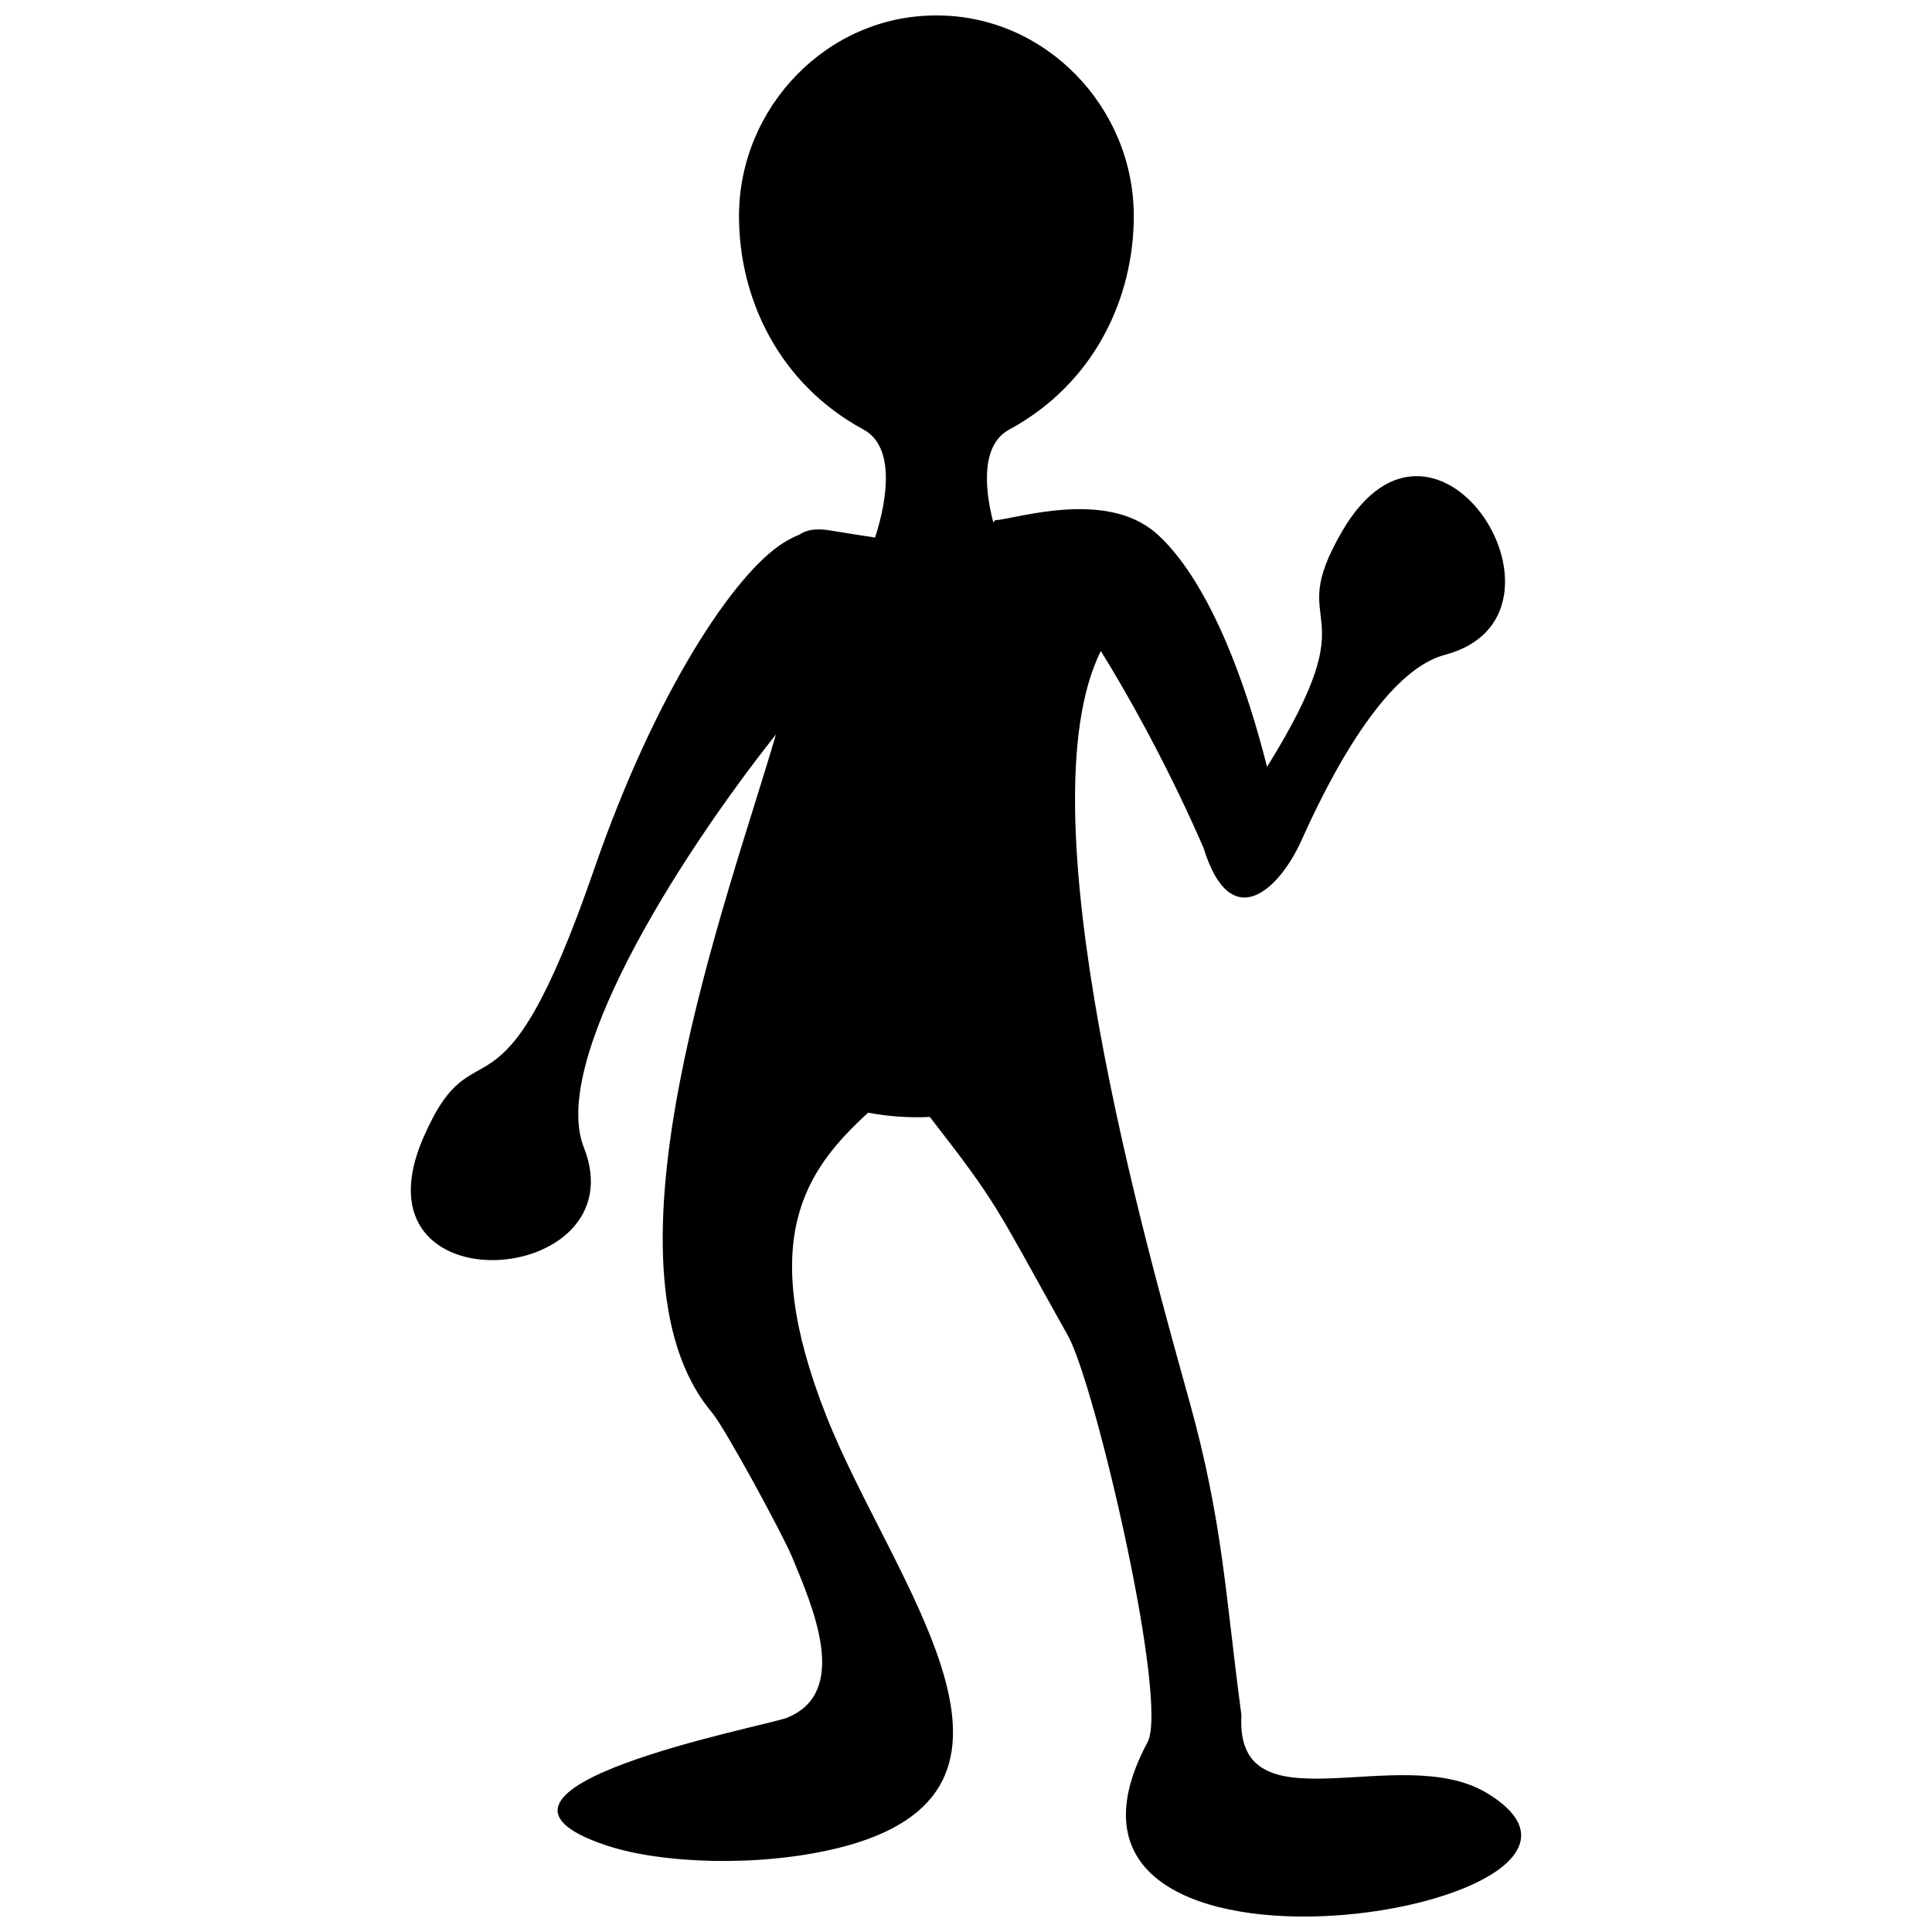 <?xml version="1.0" encoding="UTF-8"?>
<!-- Uploaded to: SVG Repo, www.svgrepo.com, Generator: SVG Repo Mixer Tools -->
<svg width="800px" height="800px" version="1.1" viewBox="144 144 512 512" xmlns="http://www.w3.org/2000/svg">
 <defs>
  <clipPath id="a">
   <path d="m252 148.09h296v503.81h-296z"/>
  </clipPath>
 </defs>
 <g clip-path="url(#a)">
  <path d="m355.84 285.7c-1.277 0.48-2.699 1.199-4.293 2.199-12.844 8.074-33.781 39.195-50.133 86.562-25.344 73.402-31.109 38.594-45.215 71.012-19.996 45.969 57.188 39.727 42.523 2.586-8.801-22.293 23.539-74.844 50.914-109.43-12.699 43.621-49.398 141.15-16.969 179.69 3.434 4.078 18.641 32.074 21.262 38.336 5.598 13.508 15.359 35.902-1.445 42.598-5.512 2.199-93.02 18.734-47.766 33.809 14.781 4.926 40.578 5.723 60.949 0.797 61.77-14.945 14.734-70.402-2.715-114.69-18.43-46.773-5.633-64.945 11.113-80.301 5.086 0.98 10.762 1.414 16.348 1.133 18.305 23.543 17.266 23.387 35.785 56.516l0.832 1.488c7.18 12.844 26.836 96.918 21.07 107.72-39.559 74.098 140.95 43.945 89.816 13.379-22.984-13.734-66.695 10.449-64.922-20.559-4.297-32.051-4.871-51.012-13.758-83.078-11.418-41.195-44.523-156.75-23.508-198.94 8.922 14.379 18.996 33.207 27.242 52.23 7.176 23.285 20.094 10.988 25.957-2.098 11.191-24.984 24.609-45.605 38.016-49.133 38.613-10.164-2.043-76.07-27.254-32.742-16.105 27.68 8.195 17.191-19.906 62.449-8.789-34.68-20.043-53.828-29.539-62.039-13.379-11.57-37.168-3.617-42.547-3.32-0.168 0.215-0.316 0.426-0.453 0.625-2.582-9.941-2.965-20.766 4.203-24.645 22.727-12.309 33.02-35.043 33.02-56.594 0-28.793-23.344-53.16-52.137-53.16l-0.176 0.004-0.176-0.004c-28.793 0-52.137 24.367-52.137 53.16 0 21.551 10.297 44.285 33.02 56.594 8.137 4.406 6.547 17.754 3.047 28.602-5.004-0.73-9.66-1.531-12.258-1.934-3.492-0.543-6.027-0.094-7.816 1.18z" fill-rule="evenodd"/>
 </g>
</svg>